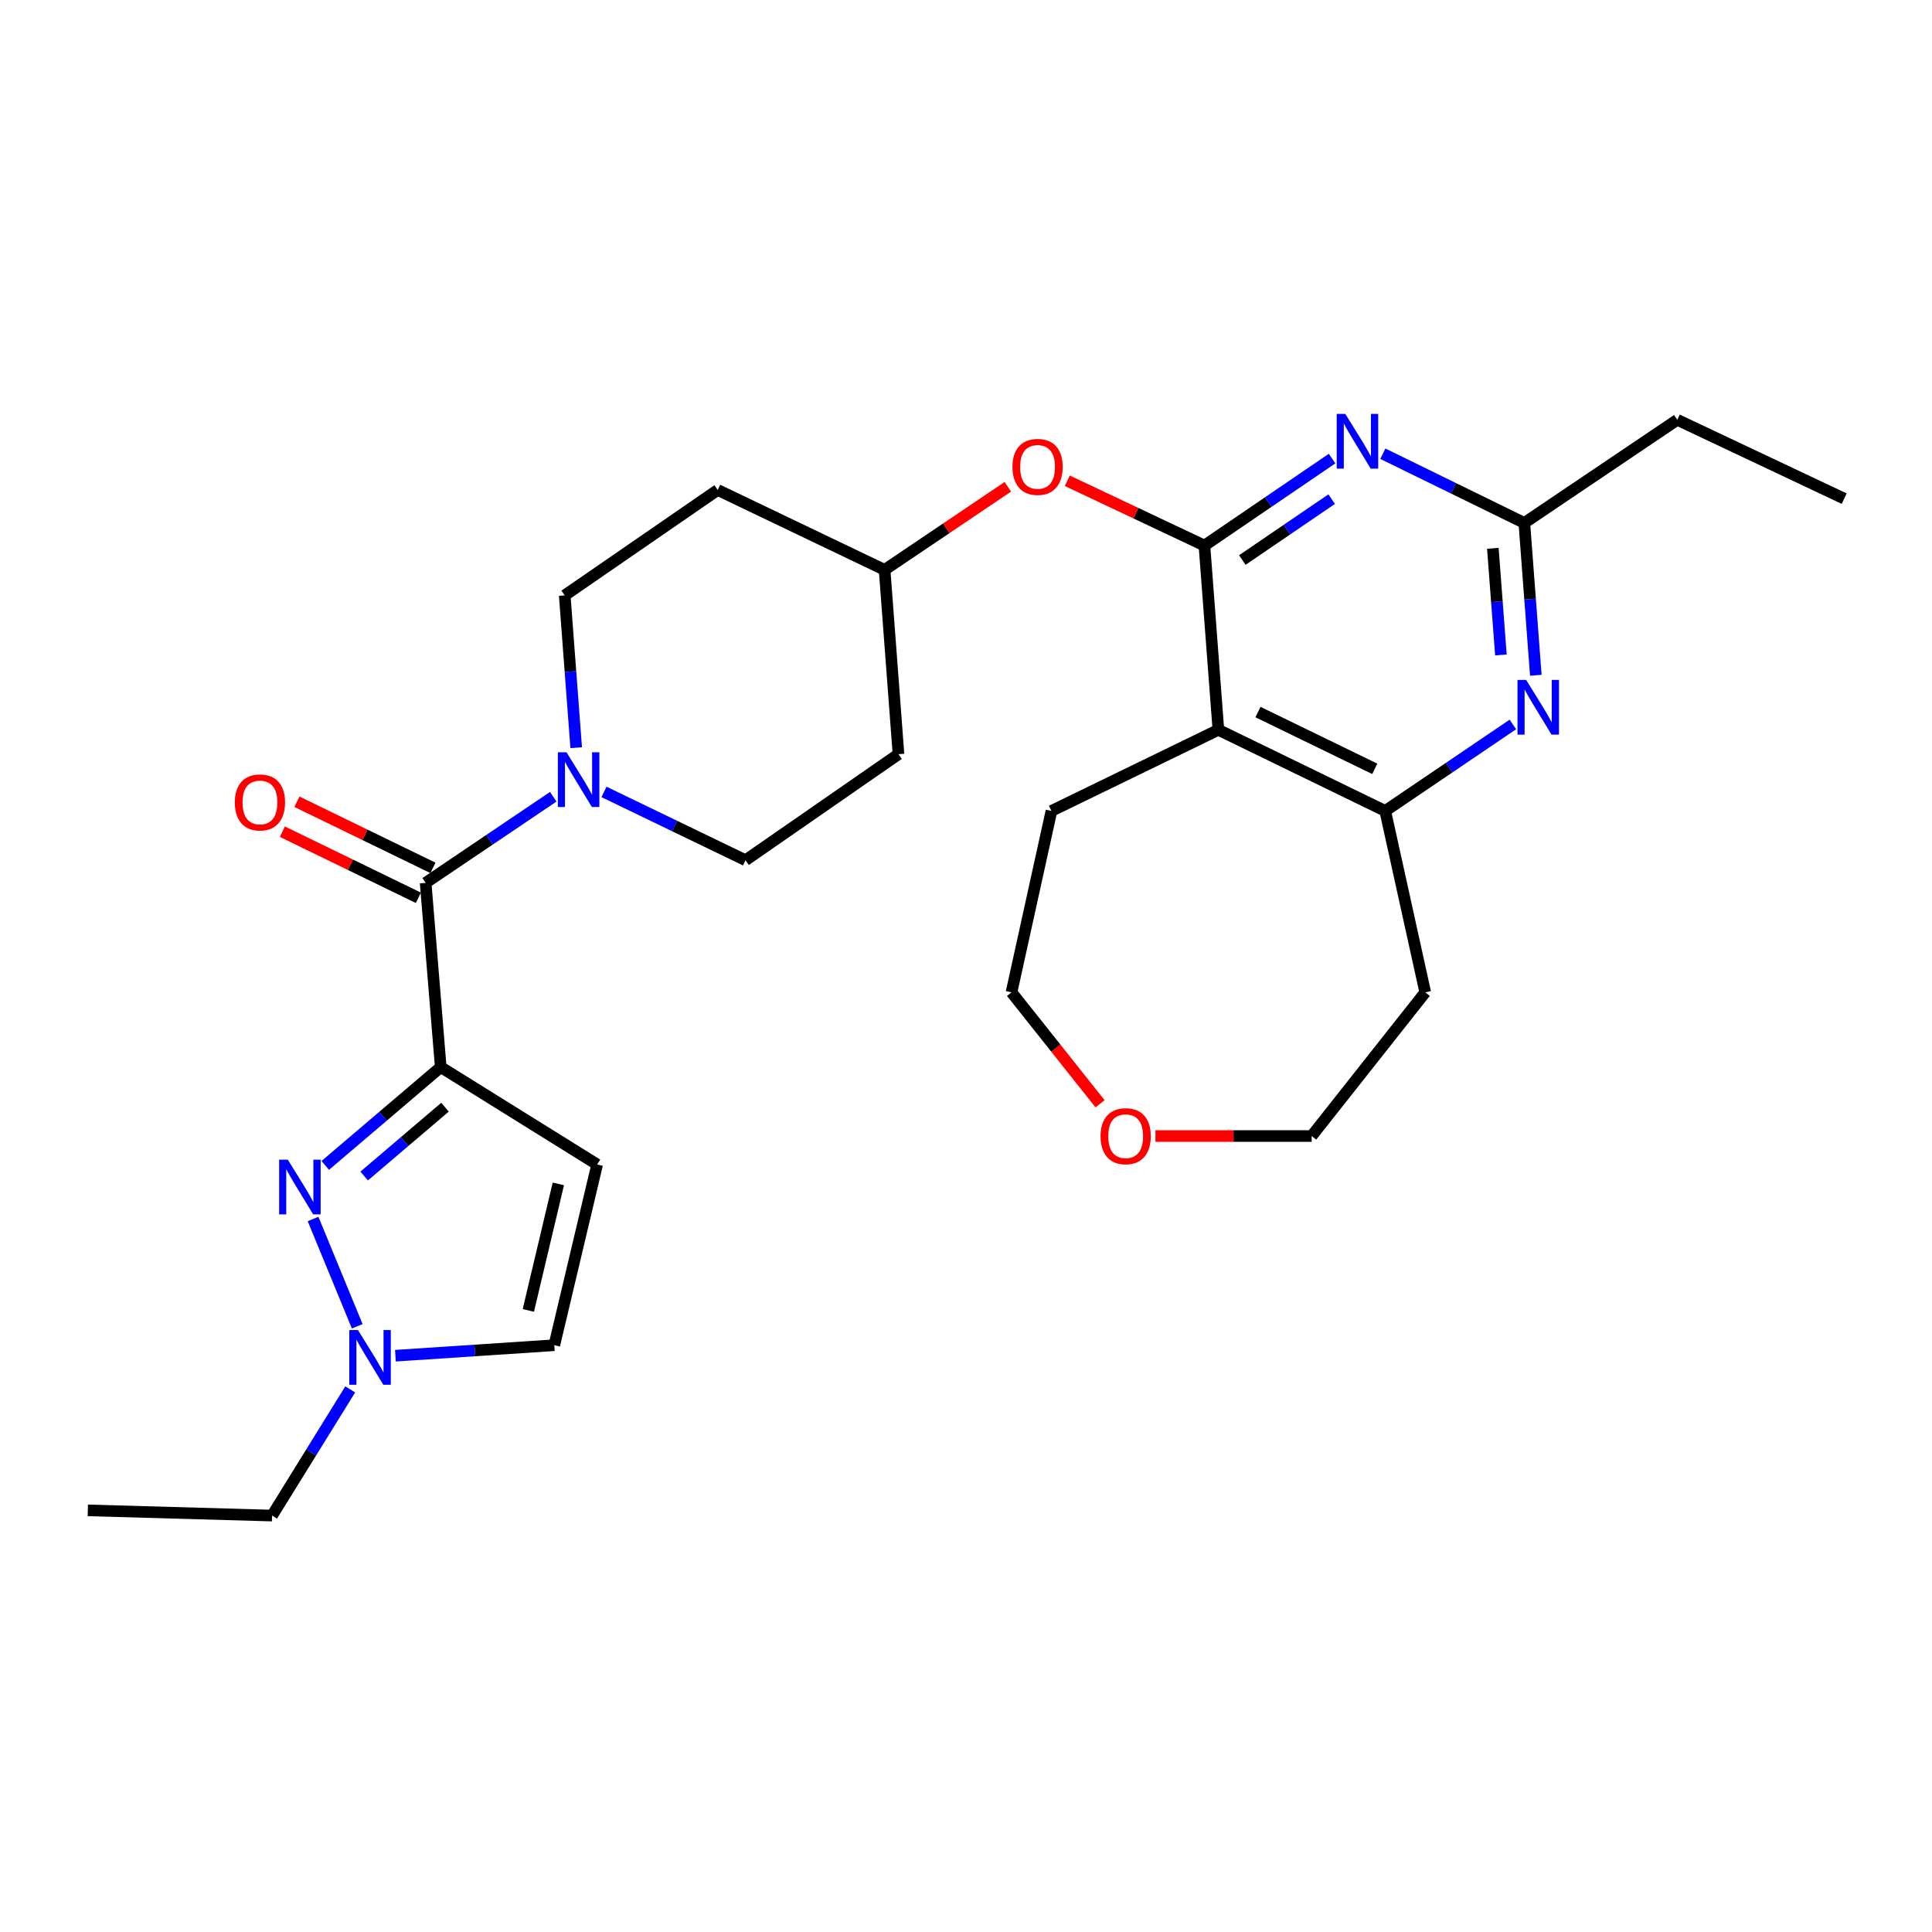 <?xml version='1.0' encoding='iso-8859-1'?>
<svg version='1.1' baseProfile='full'
              xmlns='http://www.w3.org/2000/svg'
                      xmlns:rdkit='http://www.rdkit.org/xml'
                      xmlns:xlink='http://www.w3.org/1999/xlink'
                  xml:space='preserve'
width='1000px' height='1000px' viewBox='0 0 1000 1000'>
<!-- END OF HEADER -->
<rect style='opacity:1.0;fill:#FFFFFF;stroke:none' width='1000' height='1000' x='0' y='0'> </rect>
<path class='bond-1' d='M 228.125,552.326 L 198.241,577.772' style='fill:none;fill-rule:evenodd;stroke:#000000;stroke-width:6px;stroke-linecap:butt;stroke-linejoin:miter;stroke-opacity:1' />
<path class='bond-1' d='M 198.241,577.772 L 168.357,603.217' style='fill:none;fill-rule:evenodd;stroke:#0000FF;stroke-width:6px;stroke-linecap:butt;stroke-linejoin:miter;stroke-opacity:1' />
<path class='bond-1' d='M 230.331,573.08 L 209.412,590.892' style='fill:none;fill-rule:evenodd;stroke:#000000;stroke-width:6px;stroke-linecap:butt;stroke-linejoin:miter;stroke-opacity:1' />
<path class='bond-1' d='M 209.412,590.892 L 188.494,608.704' style='fill:none;fill-rule:evenodd;stroke:#0000FF;stroke-width:6px;stroke-linecap:butt;stroke-linejoin:miter;stroke-opacity:1' />
<path class='bond-3' d='M 228.125,552.326 L 220.313,456.956' style='fill:none;fill-rule:evenodd;stroke:#000000;stroke-width:6px;stroke-linecap:butt;stroke-linejoin:miter;stroke-opacity:1' />
<path class='bond-5' d='M 228.125,552.326 L 309.087,602.73' style='fill:none;fill-rule:evenodd;stroke:#000000;stroke-width:6px;stroke-linecap:butt;stroke-linejoin:miter;stroke-opacity:1' />
<path class='bond-0' d='M 623.411,282.385 L 587.924,265.619' style='fill:none;fill-rule:evenodd;stroke:#000000;stroke-width:6px;stroke-linecap:butt;stroke-linejoin:miter;stroke-opacity:1' />
<path class='bond-0' d='M 587.924,265.619 L 552.437,248.853' style='fill:none;fill-rule:evenodd;stroke:#FF0000;stroke-width:6px;stroke-linecap:butt;stroke-linejoin:miter;stroke-opacity:1' />
<path class='bond-2' d='M 623.411,282.385 L 656.443,259.874' style='fill:none;fill-rule:evenodd;stroke:#000000;stroke-width:6px;stroke-linecap:butt;stroke-linejoin:miter;stroke-opacity:1' />
<path class='bond-2' d='M 656.443,259.874 L 689.476,237.362' style='fill:none;fill-rule:evenodd;stroke:#0000FF;stroke-width:6px;stroke-linecap:butt;stroke-linejoin:miter;stroke-opacity:1' />
<path class='bond-2' d='M 643.025,289.871 L 666.148,274.114' style='fill:none;fill-rule:evenodd;stroke:#000000;stroke-width:6px;stroke-linecap:butt;stroke-linejoin:miter;stroke-opacity:1' />
<path class='bond-2' d='M 666.148,274.114 L 689.27,258.356' style='fill:none;fill-rule:evenodd;stroke:#0000FF;stroke-width:6px;stroke-linecap:butt;stroke-linejoin:miter;stroke-opacity:1' />
<path class='bond-4' d='M 623.411,282.385 L 630.629,377.755' style='fill:none;fill-rule:evenodd;stroke:#000000;stroke-width:6px;stroke-linecap:butt;stroke-linejoin:miter;stroke-opacity:1' />
<path class='bond-9' d='M 162.036,630.945 L 184.907,686.484' style='fill:none;fill-rule:evenodd;stroke:#0000FF;stroke-width:6px;stroke-linecap:butt;stroke-linejoin:miter;stroke-opacity:1' />
<path class='bond-10' d='M 715.756,234.842 L 752.369,252.76' style='fill:none;fill-rule:evenodd;stroke:#0000FF;stroke-width:6px;stroke-linecap:butt;stroke-linejoin:miter;stroke-opacity:1' />
<path class='bond-10' d='M 752.369,252.76 L 788.983,270.677' style='fill:none;fill-rule:evenodd;stroke:#000000;stroke-width:6px;stroke-linecap:butt;stroke-linejoin:miter;stroke-opacity:1' />
<path class='bond-6' d='M 220.313,456.956 L 253.335,434.679' style='fill:none;fill-rule:evenodd;stroke:#000000;stroke-width:6px;stroke-linecap:butt;stroke-linejoin:miter;stroke-opacity:1' />
<path class='bond-6' d='M 253.335,434.679 L 286.357,412.402' style='fill:none;fill-rule:evenodd;stroke:#0000FF;stroke-width:6px;stroke-linecap:butt;stroke-linejoin:miter;stroke-opacity:1' />
<path class='bond-13' d='M 224.08,449.208 L 188.888,432.097' style='fill:none;fill-rule:evenodd;stroke:#000000;stroke-width:6px;stroke-linecap:butt;stroke-linejoin:miter;stroke-opacity:1' />
<path class='bond-13' d='M 188.888,432.097 L 153.696,414.986' style='fill:none;fill-rule:evenodd;stroke:#FF0000;stroke-width:6px;stroke-linecap:butt;stroke-linejoin:miter;stroke-opacity:1' />
<path class='bond-13' d='M 216.545,464.705 L 181.353,447.594' style='fill:none;fill-rule:evenodd;stroke:#000000;stroke-width:6px;stroke-linecap:butt;stroke-linejoin:miter;stroke-opacity:1' />
<path class='bond-13' d='M 181.353,447.594 L 146.161,430.483' style='fill:none;fill-rule:evenodd;stroke:#FF0000;stroke-width:6px;stroke-linecap:butt;stroke-linejoin:miter;stroke-opacity:1' />
<path class='bond-8' d='M 630.629,377.755 L 716.991,419.744' style='fill:none;fill-rule:evenodd;stroke:#000000;stroke-width:6px;stroke-linecap:butt;stroke-linejoin:miter;stroke-opacity:1' />
<path class='bond-8' d='M 651.118,368.556 L 711.571,397.949' style='fill:none;fill-rule:evenodd;stroke:#000000;stroke-width:6px;stroke-linecap:butt;stroke-linejoin:miter;stroke-opacity:1' />
<path class='bond-21' d='M 630.629,377.755 L 544.229,419.744' style='fill:none;fill-rule:evenodd;stroke:#000000;stroke-width:6px;stroke-linecap:butt;stroke-linejoin:miter;stroke-opacity:1' />
<path class='bond-11' d='M 309.087,602.73 L 286.905,696.282' style='fill:none;fill-rule:evenodd;stroke:#000000;stroke-width:6px;stroke-linecap:butt;stroke-linejoin:miter;stroke-opacity:1' />
<path class='bond-11' d='M 288.993,612.788 L 273.465,678.274' style='fill:none;fill-rule:evenodd;stroke:#000000;stroke-width:6px;stroke-linecap:butt;stroke-linejoin:miter;stroke-opacity:1' />
<path class='bond-14' d='M 312.623,409.89 L 349.249,427.574' style='fill:none;fill-rule:evenodd;stroke:#0000FF;stroke-width:6px;stroke-linecap:butt;stroke-linejoin:miter;stroke-opacity:1' />
<path class='bond-14' d='M 349.249,427.574 L 385.875,445.257' style='fill:none;fill-rule:evenodd;stroke:#000000;stroke-width:6px;stroke-linecap:butt;stroke-linejoin:miter;stroke-opacity:1' />
<path class='bond-15' d='M 298.237,386.995 L 295.266,347.585' style='fill:none;fill-rule:evenodd;stroke:#0000FF;stroke-width:6px;stroke-linecap:butt;stroke-linejoin:miter;stroke-opacity:1' />
<path class='bond-15' d='M 295.266,347.585 L 292.295,308.176' style='fill:none;fill-rule:evenodd;stroke:#000000;stroke-width:6px;stroke-linecap:butt;stroke-linejoin:miter;stroke-opacity:1' />
<path class='bond-7' d='M 783.06,374.974 L 750.025,397.359' style='fill:none;fill-rule:evenodd;stroke:#0000FF;stroke-width:6px;stroke-linecap:butt;stroke-linejoin:miter;stroke-opacity:1' />
<path class='bond-7' d='M 750.025,397.359 L 716.991,419.744' style='fill:none;fill-rule:evenodd;stroke:#000000;stroke-width:6px;stroke-linecap:butt;stroke-linejoin:miter;stroke-opacity:1' />
<path class='bond-30' d='M 794.941,349.524 L 791.962,310.1' style='fill:none;fill-rule:evenodd;stroke:#0000FF;stroke-width:6px;stroke-linecap:butt;stroke-linejoin:miter;stroke-opacity:1' />
<path class='bond-30' d='M 791.962,310.1 L 788.983,270.677' style='fill:none;fill-rule:evenodd;stroke:#000000;stroke-width:6px;stroke-linecap:butt;stroke-linejoin:miter;stroke-opacity:1' />
<path class='bond-30' d='M 776.864,338.995 L 774.779,311.399' style='fill:none;fill-rule:evenodd;stroke:#0000FF;stroke-width:6px;stroke-linecap:butt;stroke-linejoin:miter;stroke-opacity:1' />
<path class='bond-30' d='M 774.779,311.399 L 772.693,283.802' style='fill:none;fill-rule:evenodd;stroke:#000000;stroke-width:6px;stroke-linecap:butt;stroke-linejoin:miter;stroke-opacity:1' />
<path class='bond-20' d='M 716.991,419.744 L 737.698,513.631' style='fill:none;fill-rule:evenodd;stroke:#000000;stroke-width:6px;stroke-linecap:butt;stroke-linejoin:miter;stroke-opacity:1' />
<path class='bond-22' d='M 181.274,719.149 L 161.05,751.806' style='fill:none;fill-rule:evenodd;stroke:#0000FF;stroke-width:6px;stroke-linecap:butt;stroke-linejoin:miter;stroke-opacity:1' />
<path class='bond-22' d='M 161.05,751.806 L 140.825,784.463' style='fill:none;fill-rule:evenodd;stroke:#000000;stroke-width:6px;stroke-linecap:butt;stroke-linejoin:miter;stroke-opacity:1' />
<path class='bond-28' d='M 204.665,701.714 L 245.785,698.998' style='fill:none;fill-rule:evenodd;stroke:#0000FF;stroke-width:6px;stroke-linecap:butt;stroke-linejoin:miter;stroke-opacity:1' />
<path class='bond-28' d='M 245.785,698.998 L 286.905,696.282' style='fill:none;fill-rule:evenodd;stroke:#000000;stroke-width:6px;stroke-linecap:butt;stroke-linejoin:miter;stroke-opacity:1' />
<path class='bond-23' d='M 788.983,270.677 L 868.155,217.295' style='fill:none;fill-rule:evenodd;stroke:#000000;stroke-width:6px;stroke-linecap:butt;stroke-linejoin:miter;stroke-opacity:1' />
<path class='bond-12' d='M 521.662,251.957 L 489.765,273.461' style='fill:none;fill-rule:evenodd;stroke:#FF0000;stroke-width:6px;stroke-linecap:butt;stroke-linejoin:miter;stroke-opacity:1' />
<path class='bond-12' d='M 489.765,273.461 L 457.867,294.965' style='fill:none;fill-rule:evenodd;stroke:#000000;stroke-width:6px;stroke-linecap:butt;stroke-linejoin:miter;stroke-opacity:1' />
<path class='bond-16' d='M 385.875,445.257 L 465.057,390.364' style='fill:none;fill-rule:evenodd;stroke:#000000;stroke-width:6px;stroke-linecap:butt;stroke-linejoin:miter;stroke-opacity:1' />
<path class='bond-17' d='M 292.295,308.176 L 371.477,253.607' style='fill:none;fill-rule:evenodd;stroke:#000000;stroke-width:6px;stroke-linecap:butt;stroke-linejoin:miter;stroke-opacity:1' />
<path class='bond-29' d='M 465.057,390.364 L 457.867,294.965' style='fill:none;fill-rule:evenodd;stroke:#000000;stroke-width:6px;stroke-linecap:butt;stroke-linejoin:miter;stroke-opacity:1' />
<path class='bond-19' d='M 371.477,253.607 L 457.867,294.965' style='fill:none;fill-rule:evenodd;stroke:#000000;stroke-width:6px;stroke-linecap:butt;stroke-linejoin:miter;stroke-opacity:1' />
<path class='bond-18' d='M 569.382,571.312 L 546.466,542.471' style='fill:none;fill-rule:evenodd;stroke:#FF0000;stroke-width:6px;stroke-linecap:butt;stroke-linejoin:miter;stroke-opacity:1' />
<path class='bond-18' d='M 546.466,542.471 L 523.551,513.631' style='fill:none;fill-rule:evenodd;stroke:#000000;stroke-width:6px;stroke-linecap:butt;stroke-linejoin:miter;stroke-opacity:1' />
<path class='bond-31' d='M 598.054,588.007 L 638.486,588.007' style='fill:none;fill-rule:evenodd;stroke:#FF0000;stroke-width:6px;stroke-linecap:butt;stroke-linejoin:miter;stroke-opacity:1' />
<path class='bond-31' d='M 638.486,588.007 L 678.917,588.007' style='fill:none;fill-rule:evenodd;stroke:#000000;stroke-width:6px;stroke-linecap:butt;stroke-linejoin:miter;stroke-opacity:1' />
<path class='bond-24' d='M 737.698,513.631 L 678.917,588.007' style='fill:none;fill-rule:evenodd;stroke:#000000;stroke-width:6px;stroke-linecap:butt;stroke-linejoin:miter;stroke-opacity:1' />
<path class='bond-25' d='M 544.229,419.744 L 523.551,513.631' style='fill:none;fill-rule:evenodd;stroke:#000000;stroke-width:6px;stroke-linecap:butt;stroke-linejoin:miter;stroke-opacity:1' />
<path class='bond-26' d='M 140.825,784.463 L 45.455,781.763' style='fill:none;fill-rule:evenodd;stroke:#000000;stroke-width:6px;stroke-linecap:butt;stroke-linejoin:miter;stroke-opacity:1' />
<path class='bond-27' d='M 868.155,217.295 L 954.545,258.097' style='fill:none;fill-rule:evenodd;stroke:#000000;stroke-width:6px;stroke-linecap:butt;stroke-linejoin:miter;stroke-opacity:1' />
<path  class='atom-2' d='M 148.963 600.24
L 158.243 615.24
Q 159.163 616.72, 160.643 619.4
Q 162.123 622.08, 162.203 622.24
L 162.203 600.24
L 165.963 600.24
L 165.963 628.56
L 162.083 628.56
L 152.123 612.16
Q 150.963 610.24, 149.723 608.04
Q 148.523 605.84, 148.163 605.16
L 148.163 628.56
L 144.483 628.56
L 144.483 600.24
L 148.963 600.24
' fill='#0000FF'/>
<path  class='atom-3' d='M 696.352 214.25
L 705.632 229.25
Q 706.552 230.73, 708.032 233.41
Q 709.512 236.09, 709.592 236.25
L 709.592 214.25
L 713.352 214.25
L 713.352 242.57
L 709.472 242.57
L 699.512 226.17
Q 698.352 224.25, 697.112 222.05
Q 695.912 219.85, 695.552 219.17
L 695.552 242.57
L 691.872 242.57
L 691.872 214.25
L 696.352 214.25
' fill='#0000FF'/>
<path  class='atom-7' d='M 293.225 389.386
L 302.505 404.386
Q 303.425 405.866, 304.905 408.546
Q 306.385 411.226, 306.465 411.386
L 306.465 389.386
L 310.225 389.386
L 310.225 417.706
L 306.345 417.706
L 296.385 401.306
Q 295.225 399.386, 293.985 397.186
Q 292.785 394.986, 292.425 394.306
L 292.425 417.706
L 288.745 417.706
L 288.745 389.386
L 293.225 389.386
' fill='#0000FF'/>
<path  class='atom-8' d='M 789.932 351.916
L 799.212 366.916
Q 800.132 368.396, 801.612 371.076
Q 803.092 373.756, 803.172 373.916
L 803.172 351.916
L 806.932 351.916
L 806.932 380.236
L 803.052 380.236
L 793.092 363.836
Q 791.932 361.916, 790.692 359.716
Q 789.492 357.516, 789.132 356.836
L 789.132 380.236
L 785.452 380.236
L 785.452 351.916
L 789.932 351.916
' fill='#0000FF'/>
<path  class='atom-10' d='M 185.275 688.421
L 194.555 703.421
Q 195.475 704.901, 196.955 707.581
Q 198.435 710.261, 198.515 710.421
L 198.515 688.421
L 202.275 688.421
L 202.275 716.741
L 198.395 716.741
L 188.435 700.341
Q 187.275 698.421, 186.035 696.221
Q 184.835 694.021, 184.475 693.341
L 184.475 716.741
L 180.795 716.741
L 180.795 688.421
L 185.275 688.421
' fill='#0000FF'/>
<path  class='atom-13' d='M 524.049 241.663
Q 524.049 234.863, 527.409 231.063
Q 530.769 227.263, 537.049 227.263
Q 543.329 227.263, 546.689 231.063
Q 550.049 234.863, 550.049 241.663
Q 550.049 248.543, 546.649 252.463
Q 543.249 256.343, 537.049 256.343
Q 530.809 256.343, 527.409 252.463
Q 524.049 248.583, 524.049 241.663
M 537.049 253.143
Q 541.369 253.143, 543.689 250.263
Q 546.049 247.343, 546.049 241.663
Q 546.049 236.103, 543.689 233.303
Q 541.369 230.463, 537.049 230.463
Q 532.729 230.463, 530.369 233.263
Q 528.049 236.063, 528.049 241.663
Q 528.049 247.383, 530.369 250.263
Q 532.729 253.143, 537.049 253.143
' fill='#FF0000'/>
<path  class='atom-14' d='M 121.545 415.334
Q 121.545 408.534, 124.905 404.734
Q 128.265 400.934, 134.545 400.934
Q 140.825 400.934, 144.185 404.734
Q 147.545 408.534, 147.545 415.334
Q 147.545 422.214, 144.145 426.134
Q 140.745 430.014, 134.545 430.014
Q 128.305 430.014, 124.905 426.134
Q 121.545 422.254, 121.545 415.334
M 134.545 426.814
Q 138.865 426.814, 141.185 423.934
Q 143.545 421.014, 143.545 415.334
Q 143.545 409.774, 141.185 406.974
Q 138.865 404.134, 134.545 404.134
Q 130.225 404.134, 127.865 406.934
Q 125.545 409.734, 125.545 415.334
Q 125.545 421.054, 127.865 423.934
Q 130.225 426.814, 134.545 426.814
' fill='#FF0000'/>
<path  class='atom-19' d='M 569.647 588.087
Q 569.647 581.287, 573.007 577.487
Q 576.367 573.687, 582.647 573.687
Q 588.927 573.687, 592.287 577.487
Q 595.647 581.287, 595.647 588.087
Q 595.647 594.967, 592.247 598.887
Q 588.847 602.767, 582.647 602.767
Q 576.407 602.767, 573.007 598.887
Q 569.647 595.007, 569.647 588.087
M 582.647 599.567
Q 586.967 599.567, 589.287 596.687
Q 591.647 593.767, 591.647 588.087
Q 591.647 582.527, 589.287 579.727
Q 586.967 576.887, 582.647 576.887
Q 578.327 576.887, 575.967 579.687
Q 573.647 582.487, 573.647 588.087
Q 573.647 593.807, 575.967 596.687
Q 578.327 599.567, 582.647 599.567
' fill='#FF0000'/>
</svg>
